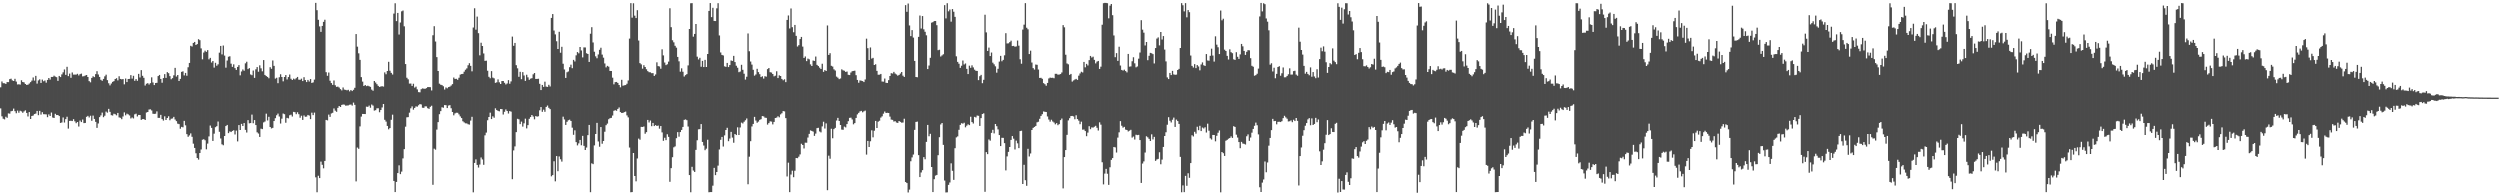 <?xml version="1.0" encoding="UTF-8"?>
<svg xmlns="http://www.w3.org/2000/svg" width="1920" height="150">
  <path d="M0 67.057h1v16.213H0zM1 62.569h1v26.797H1zM2 63.887h1v27.322H2zM3 63.965h1v27.718H3zM4 64.470h1v25.174H4zM5 63.037h1v27.431H5zM6 63.054h1v24.041H6zM7 60.797h1v26.484H7zM8 60.422h1v25.029H8zM9 61.732h1v23.392H9zM10 62.223h1v21.167H10zM11 60.527h1v24.858H11zM12 62.681h1v24.314H12zM13 64.867h1v20.071H13zM14 64.704h1v21.861H14zM15 64.991h1v20.052H15zM16 61.626h1v23.908H16zM17 62.963h1v23.643H17zM18 63.288h1v22.267H18zM19 64.530h1v20.190H19zM20 65.244h1v21.498H20zM21 65.040h1v24.416H21zM22 64.160h1v21.905H22zM23 63.063h1v28.340H23zM24 61.910h1v27.176H24zM25 59.516h1v29.218H25zM26 61.882h1v25.746H26zM27 58.243h1v28.989H27zM28 64.217h1v20.971H28zM29 61.745h1v26.724H29zM30 60.943h1v24.190H30zM31 63.668h1v24.353H31zM32 61.153h1v25.034H32zM33 62.426h1v25.265H33zM34 61.810h1v25.928H34zM35 63.471h1v24.370H35zM36 61.387h1v28.615H36zM37 59.925h1v27.957H37zM38 61.110h1v27.957H38zM39 59.079h1v27.364H39zM40 59.099h1v31.186H40zM41 58.129h1v32.498H41zM42 58.846h1v28.544H42zM43 59.310h1v29.040H43zM44 62.092h1v26.219H44zM45 58.318h1v30.797H45zM46 59.194h1v35.197H46zM47 57.152h1v36.923H47zM48 55.561h1v34.672H48zM49 53.349h1v40.736H49zM50 57.476h1v34.028H50zM51 51.326h1v38.330H51zM52 58.483h1v40.304H52zM53 56.544h1v36.316H53zM54 59.775h1v32.941H54zM55 55.653h1v37.347H55zM56 57.297h1v34.228H56zM57 57.288h1v35.889H57zM58 57.316h1v37.322H58zM59 56.678h1v37.041H59zM60 57.962h1v39.201H60zM61 56.915h1v35.668H61zM62 56.538h1v37.230H62zM63 58.659h1v33.164H63zM64 58.497h1v36.055H64zM65 58.027h1v36.390H65zM66 57.578h1v32.150H66zM67 59.114h1v29.891H67zM68 62.331h1v27.876H68zM69 63.244h1v25.636H69zM70 59.858h1v32.919H70zM71 58.587h1v30.194H71zM72 59.239h1v32.113H72zM73 56.936h1v36.659H73zM74 54.678h1v43.501H74zM75 57.192h1v37.654H75zM76 59.109h1v30.852H76zM77 61.271h1v27.358H77zM78 62.030h1v24.458H78zM79 60.640h1v29.345H79zM80 58.609h1v30.252H80zM81 57.332h1v28.367H81zM82 61.544h1v25.000H82zM83 63.928h1v19.667H83zM84 65.581h1v20.358H84zM85 64.165h1v24.302H85zM86 62.860h1v25.847H86zM87 62.302h1v25.060H87zM88 60.673h1v27.100H88zM89 60.059h1v28.535H89zM90 61.745h1v24.993H90zM91 58.548h1v31.590H91zM92 60.619h1v29.877H92zM93 60.922h1v30.632H93zM94 60.698h1v28.766H94zM95 64.785h1v21.548H95zM96 60.301h1v28.282H96zM97 63.039h1v24.239H97zM98 60.667h1v27.188H98zM99 60.561h1v28.098H99zM100 57.722h1v33.284H100zM101 60.373h1v29.864H101zM102 58.201h1v32.804H102zM103 62.070h1v25.722H103zM104 60.741h1v26.552H104zM105 62.033h1v27.400H105zM106 56.711h1v31.546H106zM107 59.500h1v28.834H107zM108 53.851h1v38.206H108zM109 58.225h1v33.255H109zM110 59.766h1v31.663H110zM111 65.713h1v26.461H111zM112 64.310h1v22.132H112zM113 63.826h1v22.197H113zM114 64.899h1v19.201H114zM115 63.855h1v20.094H115zM116 59.388h1v25.449H116zM117 63.337h1v24.030H117zM118 65.350h1v22.155H118zM119 63.748h1v23.605H119zM120 63.607h1v21.929H120zM121 58.438h1v32.099H121zM122 57.570h1v32.950H122zM123 60.617h1v27.601H123zM124 63.541h1v27.937H124zM125 59.945h1v32.660H125zM126 56.949h1v32.391H126zM127 59.822h1v32.338H127zM128 55.413h1v35.211H128zM129 56.198h1v33.094H129zM130 58.463h1v33.907H130zM131 60.867h1v30.337H131zM132 59.981h1v30.985H132zM133 57.833h1v31.916H133zM134 52.098h1v39.684H134zM135 58.763h1v34.252H135zM136 57.597h1v37.389H136zM137 62.227h1v33.084H137zM138 60.570h1v38.307H138zM139 55.194h1v42.230H139zM140 54.795h1v42.974H140zM141 57.902h1v34.929H141zM142 56.021h1v40.246H142zM143 58.152h1v44.867H143zM144 51.675h1v53.372H144zM145 48.314h1v55.680H145zM146 35.185h1v67.257H146zM147 35.722h1v69.359H147zM148 32.964h1v77.352H148zM149 32.215h1v81.423H149zM150 34.576h1v83.128H150zM151 33.845h1v87.488H151zM152 30.091h1v92.477H152zM153 30.864h1v86.654H153zM154 37.181h1v77.588H154zM155 45.560h1v61.735H155zM156 40.349h1v66.575H156zM157 38.897h1v68.809H157zM158 39.810h1v74.866H158zM159 38.517h1v71.775H159zM160 45.571h1v59.191H160zM161 44.449h1v51.983H161zM162 48.027h1v50.172H162zM163 46.857h1v61.363H163zM164 51.942h1v50.696H164zM165 48.242h1v49.423H165zM166 50.504h1v46.432H166zM167 49.388h1v43.954H167zM168 40.449h1v60.749H168zM169 35.301h1v71.041H169zM170 41.784h1v69.056H170zM171 34.988h1v76.599H171zM172 42.684h1v61.773H172zM173 51.981h1v44.848H173zM174 46.478h1v49.494H174zM175 43.573h1v58.666H175zM176 43.202h1v57.737H176zM177 48.879h1v52.571H177zM178 51.357h1v49.187H178zM179 49.423h1v50.641H179zM180 52.308h1v50.976H180zM181 53.701h1v46.612H181zM182 51.387h1v57.211H182zM183 50.002h1v46.028H183zM184 57.840h1v41.978H184zM185 54.876h1v40.274H185zM186 53.341h1v43.407H186zM187 54.308h1v40.222H187zM188 48.645h1v51.093H188zM189 47.427h1v54.348H189zM190 53.072h1v39.200H190zM191 52.320h1v42.403H191zM192 57.173h1v37.338H192zM193 57.747h1v30.290H193zM194 54.173h1v40.513H194zM195 59.800h1v32.393H195zM196 53.265h1v42.778H196zM197 51.503h1v50.147H197zM198 55.105h1v47.467H198zM199 50.177h1v54.978H199zM200 52.477h1v46.316H200zM201 54.761h1v44.430H201zM202 46.113h1v47.883H202zM203 57.558h1v35.777H203zM204 58.421h1v28.860H204zM205 59.063h1v33.432H205zM206 60.109h1v29.583H206zM207 51.624h1v45.894H207zM208 52.855h1v45.797H208zM209 46.425h1v51.759H209zM210 50.573h1v42.380H210zM211 60.346h1v30.451H211zM212 59.678h1v28.856H212zM213 63.909h1v23.333H213zM214 59.350h1v30.173H214zM215 57.017h1v37.854H215zM216 59.155h1v32.006H216zM217 62.470h1v24.702H217zM218 59.136h1v28.551H218zM219 57.676h1v36.585H219zM220 61.037h1v29.469H220zM221 59.177h1v31.778H221zM222 57.267h1v31.267H222zM223 60.466h1v27.588H223zM224 61.452h1v28.070H224zM225 60.363h1v25.557H225zM226 60.988h1v25.200H226zM227 60.040h1v27.648H227zM228 59.103h1v27.134H228zM229 61.203h1v26.492H229zM230 61.290h1v29.119H230zM231 60.406h1v28.453H231zM232 62.262h1v29.855H232zM233 59.311h1v29.362H233zM234 61.483h1v28.207H234zM235 63.039h1v26.496H235zM236 61.377h1v26.896H236zM237 62.606h1v26.199H237zM238 60.747h1v30.723H238zM239 63.682h1v22.860H239zM240 63.262h1v25.170H240zM241 61.138h1v25.333H241zM242 2.193h1v133.978H242zM243 7.841h1v139.802H243zM244 15.202h1v119.750H244zM245 20.298h1v116.473H245zM246 24.497h1v99.621H246zM247 19.894h1v106.684H247zM248 16.818h1v112.481H248zM249 15.179h1v108.419H249zM250 55.440h1v36.663H250zM251 58.196h1v34.289H251zM252 55.707h1v32.291H252zM253 61.992h1v27.738H253zM254 63.814h1v23.320H254zM255 65.153h1v21.466H255zM256 61.785h1v21.491H256zM257 65.460h1v19.512H257zM258 66.734h1v19.139H258zM259 66.486h1v16.335H259zM260 67.230h1v14.164H260zM261 68.475h1v13.725H261zM262 69.403h1v11.205H262zM263 67.169h1v13.076H263zM264 68.834h1v11.527H264zM265 69.028h1v12.113H265zM266 69.377h1v11.690H266zM267 68.983h1v11.940H267zM268 70.199h1v10.220H268zM269 69.110h1v11.165H269zM270 69.933h1v11.155H270zM271 68.984h1v9.832H271zM272 67.410h1v13.136H272zM273 26.150h1v113.158H273zM274 35.863h1v77.440H274zM275 40.949h1v73.333H275zM276 45.984h1v51.068H276zM277 59.243h1v30.327H277zM278 62.694h1v24.825H278zM279 66.053h1v21.503H279zM280 65.302h1v22.291H280zM281 66.134h1v15.768H281zM282 65.787h1v16.307H282zM283 66.234h1v14.885H283zM284 66.732h1v16.019H284zM285 68.815h1v11.485H285zM286 69.682h1v11.417H286zM287 62.217h1v22.702H287zM288 63.410h1v21.208H288zM289 64.651h1v18.532H289zM290 65.937h1v17.197H290zM291 66.779h1v19.442H291zM292 66.404h1v18.082H292zM293 66.211h1v16.333H293zM294 66.507h1v13.377H294zM295 55.599h1v36.400H295zM296 57.057h1v36.329H296zM297 54.515h1v42.218H297zM298 47.474h1v51.843H298zM299 54.342h1v43.999H299zM300 55.985h1v36.005H300zM301 57.226h1v30.856H301zM302 10.468h1v128.507H302zM303 2.489h1v144.994H303zM304 16.231h1v123.482H304zM305 9.914h1v122.984H305zM306 26.504h1v100.447H306zM307 17.283h1v116.434H307zM308 8.716h1v123.096H308zM309 8.077h1v113.597H309zM310 20.247h1v94.282H310zM311 49.189h1v48.107H311zM312 59.703h1v30.400H312zM313 60.905h1v29.048H313zM314 64.223h1v22.283H314zM315 64.163h1v19.011H315zM316 66.004h1v15.700H316zM317 64.326h1v19.891H317zM318 67.268h1v15.638H318zM319 66.517h1v15.191H319zM320 68.673h1v13.255H320zM321 70.758h1v10.107H321zM322 70.935h1v8.986H322zM323 68.486h1v11.718H323zM324 67.880h1v14.840H324zM325 68.080h1v14.744H325zM326 68.192h1v13.461H326zM327 67.685h1v14.014H327zM328 66.851h1v16.264H328zM329 66.846h1v16.770H329zM330 66.973h1v15.053H330zM331 69.472h1v11.734H331zM332 27.073h1v114.835H332zM333 20.123h1v94.057H333zM334 31.921h1v83.033H334zM335 43.873h1v55.641H335zM336 54.541h1v39.251H336zM337 64.255h1v23.433H337zM338 65.073h1v20.275H338zM339 65.382h1v16.986H339zM340 66.277h1v16.441H340zM341 68.746h1v11.923H341zM342 67.165h1v13.642H342zM343 67.851h1v15.144H343zM344 66.866h1v14.202H344zM345 66.562h1v14.206H345zM346 65.687h1v17.474H346zM347 64.599h1v21.426H347zM348 59.557h1v29.004H348zM349 60.608h1v26.492H349zM350 60.512h1v26.055H350zM351 61.277h1v25.337H351zM352 59.721h1v28.156H352zM353 57.277h1v32.128H353zM354 56.881h1v33.813H354zM355 56.721h1v36.389H355zM356 55.060h1v38.940H356zM357 53.579h1v41.138H357zM358 52.545h1v42.207H358zM359 50.102h1v45.344H359zM360 48.557h1v47.141H360zM361 50.579h1v42.063H361zM362 54.804h1v34.877H362zM363 21.159h1v126.561H363zM364 6.330h1v118.784H364zM365 22.769h1v99.654H365zM366 12.726h1v113.952H366zM367 25.494h1v103.170H367zM368 42.507h1v83.828H368zM369 32.799h1v88.123H369zM370 35.333h1v87.113H370zM371 41.085h1v85.501H371zM372 46.761h1v57.159H372zM373 46.586h1v55.231H373zM374 54.303h1v38.079H374zM375 59.005h1v30.847H375zM376 60.092h1v26.455H376zM377 54.630h1v36.824H377zM378 59.616h1v29.741H378zM379 60.175h1v30.223H379zM380 63.619h1v19.600H380zM381 63.213h1v21.319H381zM382 60.983h1v24.169H382zM383 63.228h1v22.259H383zM384 64.515h1v19.177H384zM385 62.244h1v21.567H385zM386 62.229h1v25.756H386zM387 63.593h1v22.264H387zM388 64.858h1v19.236H388zM389 64.115h1v21.152H389zM390 61.534h1v25.673H390zM391 64.303h1v20.985H391zM392 62.509h1v23.275H392zM393 28.118h1v109.500H393zM394 35.174h1v80.318H394zM395 32.981h1v79.452H395zM396 50.057h1v51.444H396zM397 52.486h1v38.771H397zM398 58.991h1v32.654H398zM399 55.154h1v40.163H399zM400 60.844h1v32.549H400zM401 55.384h1v41.827H401zM402 57.949h1v36.748H402zM403 62.129h1v29.005H403zM404 57.416h1v41.190H404zM405 59.405h1v36.685H405zM406 61.291h1v29.964H406zM407 60.413h1v29.473H407zM408 60.081h1v28.216H408zM409 57.091h1v32.426H409zM410 56.062h1v35.586H410zM411 60.636h1v28.491H411zM412 60.636h1v28.965H412zM413 60.464h1v28.851H413zM414 64.344h1v20.415H414zM415 69.185h1v13.065H415zM416 65.209h1v20.667H416zM417 66.718h1v17.486H417zM418 62.723h1v23.152H418zM419 66.515h1v15.598H419zM420 66.782h1v14.274H420zM421 65.129h1v17.658H421zM422 66.414h1v17.416H422zM423 13.756h1v121.650H423zM424 10.806h1v123.643H424zM425 23.424h1v100.442H425zM426 26.408h1v112.830H426zM427 31.710h1v88.129H427zM428 37.608h1v93.853H428zM429 24.434h1v95.716H429zM430 40.484h1v81.845H430zM431 35.943h1v88.150H431zM432 48.946h1v40.674H432zM433 53.343h1v38.408H433zM434 59.864h1v36.099H434zM435 55.522h1v38.036H435zM436 54.903h1v37.451H436zM437 51.592h1v40.314H437zM438 49.665h1v43.245H438zM439 52.355h1v45.678H439zM440 45.999h1v57.524H440zM441 47.229h1v52.847H441zM442 42.478h1v66.702H442zM443 39.968h1v71.674H443zM444 40.965h1v69.181H444zM445 36.094h1v71.357H445zM446 38.761h1v72.811H446zM447 44.082h1v60.265H447zM448 36.408h1v75.637H448zM449 36.478h1v78.702H449zM450 40.915h1v72.381H450zM451 41.486h1v62.293H451zM452 47.558h1v48.372H452zM453 25.930h1v121.691H453zM454 20.867h1v104.553H454zM455 32.588h1v93.491H455zM456 39.757h1v71.934H456zM457 43.257h1v59.678H457zM458 44.737h1v49.601H458zM459 41.811h1v66.812H459zM460 38.233h1v74.453H460zM461 36.636h1v60.930H461zM462 41.932h1v68.457H462zM463 44.313h1v63.972H463zM464 48.746h1v52.403H464zM465 51.739h1v44.394H465zM466 50.604h1v44.326H466zM467 51.210h1v40.375H467zM468 54.485h1v36.293H468zM469 54.505h1v36.010H469zM470 59.667h1v29.082H470zM471 64.749h1v20.321H471zM472 63.059h1v21.579H472zM473 62.911h1v22.202H473zM474 63.677h1v19.969H474zM475 65.258h1v17.300H475zM476 67.089h1v18.973H476zM477 61.293h1v25.490H477zM478 65.841h1v20.820H478zM479 65.461h1v20.665H479zM480 65.330h1v20.364H480zM481 64.331h1v24.308H481zM482 61.787h1v28.380H482zM483 29.656h1v83.660H483zM484 2.431h1v145.240H484zM485 13.572h1v133.933H485zM486 2.492h1v114.990H486zM487 12.052h1v123.097H487zM488 13.895h1v125.377H488zM489 7.842h1v113.872H489zM490 31.131h1v75.297H490zM491 48.507h1v58.817H491zM492 49.460h1v47.978H492zM493 52.748h1v44.785H493zM494 50.061h1v47.080H494zM495 51.477h1v51.218H495zM496 53.189h1v48.287H496zM497 54.641h1v37.470H497zM498 55.465h1v38.564H498zM499 55.551h1v37.031H499zM500 56.222h1v40.697H500zM501 56.181h1v38.249H501zM502 58.341h1v38.477H502zM503 57.191h1v38.875H503zM504 47.895h1v48.878H504zM505 50.777h1v45.625H505zM506 51.070h1v47.770H506zM507 52.771h1v44.023H507zM508 37.880h1v63.804H508zM509 42.569h1v65.572H509zM510 48.034h1v57.738H510zM511 50.018h1v57.589H511zM512 49.342h1v53.751H512zM513 47.311h1v57.797H513zM514 6.326h1v133.277H514zM515 20.882h1v108.267H515zM516 30.935h1v89.773H516zM517 32.508h1v80.658H517zM518 35.168h1v77.263H518zM519 36.630h1v69.489H519zM520 43.746h1v57.755H520zM521 47.092h1v57.874H521zM522 55.066h1v46.348H522zM523 52.477h1v47.310H523zM524 55.115h1v42.389H524zM525 58.769h1v33.299H525zM526 57.723h1v33.981H526zM527 56.920h1v35.390H527zM528 50.218h1v46.983H528zM529 22.273h1v112.186H529zM530 2.503h1v145.169H530zM531 2.385h1v125.714H531zM532 28.141h1v102.804H532zM533 26.076h1v105.944H533zM534 18.414h1v96.691H534zM535 43.510h1v64.234H535zM536 45.671h1v53.681H536zM537 44.401h1v54.793H537zM538 51.238h1v44.060H538zM539 46.747h1v62.235H539zM540 51.511h1v60.266H540zM541 45.959h1v69.369H541zM542 51.457h1v62.695H542zM543 41.481h1v65.854H543zM544 8.408h1v139.243H544zM545 2.358h1v145.173H545zM546 13.167h1v134.361H546zM547 5.989h1v136.592H547zM548 16.089h1v112.835H548zM549 16.177h1v118.341H549zM550 6.380h1v125.709H550zM551 2.478h1v124.688H551zM552 27.249h1v87.550H552zM553 40.302h1v67.056H553zM554 42.166h1v63.004H554zM555 42.589h1v69.974H555zM556 50.961h1v53.048H556zM557 51.363h1v48.477H557zM558 48.352h1v49.805H558zM559 51.508h1v56.935H559zM560 49.951h1v56.418H560zM561 46.459h1v54.799H561zM562 46.797h1v58.889H562zM563 42.886h1v66.723H563zM564 47.643h1v55.267H564zM565 50.462h1v53.283H565zM566 52.016h1v45.761H566zM567 55.462h1v48.198H567zM568 54.911h1v42.974H568zM569 49.791h1v44.381H569zM570 53.589h1v41.207H570zM571 56.608h1v36.897H571zM572 61.154h1v31.216H572zM573 58.949h1v32.016H573zM574 25.680h1v115.814H574zM575 39.394h1v80.937H575zM576 47.252h1v61.172H576zM577 49.595h1v47.534H577zM578 53.609h1v41.554H578zM579 58.137h1v31.608H579zM580 57.213h1v35.345H580zM581 52.838h1v41.440H581zM582 55.399h1v37.967H582zM583 57.003h1v35.050H583zM584 59.191h1v32.377H584zM585 58.590h1v30.554H585zM586 60.353h1v29.046H586zM587 58.496h1v31.860H587zM588 58.869h1v31.662H588zM589 53.090h1v42.603H589zM590 52.211h1v42.329H590zM591 55.466h1v37.719H591zM592 55.693h1v37.707H592zM593 56.841h1v38.720H593zM594 58.607h1v35.052H594zM595 58.121h1v32.493H595zM596 54.751h1v35.550H596zM597 59.942h1v29.362H597zM598 57.847h1v32.275H598zM599 58.350h1v29.508H599zM600 60.610h1v26.391H600zM601 61.667h1v23.618H601zM602 60.886h1v24.682H602zM603 63.066h1v27.679H603zM604 15.330h1v120.181H604zM605 11.883h1v113.025H605zM606 21.878h1v125.660H606zM607 6.508h1v127.544H607zM608 20.899h1v110.199H608zM609 24.776h1v111.310H609zM610 19.156h1v111.993H610zM611 27.551h1v93.776H611zM612 35.725h1v85.757H612zM613 34.691h1v85.635H613zM614 30.005h1v88.573H614zM615 28.383h1v82.017H615zM616 35.787h1v75.550H616zM617 44.504h1v69.542H617zM618 43.371h1v66.211H618zM619 46.958h1v62.659H619zM620 45.000h1v60.601H620zM621 45.568h1v57.253H621zM622 49.436h1v50.724H622zM623 50.683h1v49.864H623zM624 46.486h1v54.596H624zM625 46.814h1v57.510H625zM626 43.434h1v59.161H626zM627 49.810h1v48.577H627zM628 50.728h1v47.416H628zM629 51.990h1v48.989H629zM630 52.977h1v48.697H630zM631 48.951h1v48.138H631zM632 55.208h1v38.308H632zM633 53.824h1v44.903H633zM634 54.514h1v40.277H634zM635 19.551h1v126.541H635zM636 42.180h1v77.376H636zM637 40.833h1v81.068H637zM638 50.512h1v48.338H638zM639 51.088h1v55.079H639zM640 53.234h1v45.963H640zM641 54.160h1v44.037H641zM642 58.820h1v33.770H642zM643 59.630h1v30.886H643zM644 60.749h1v32.188H644zM645 60.285h1v35.698H645zM646 53.230h1v46.329H646zM647 53.999h1v45.673H647zM648 54.299h1v42.952H648zM649 55.246h1v42.587H649zM650 54.930h1v40.355H650zM651 57.451h1v35.612H651zM652 57.629h1v32.911H652zM653 55.712h1v34.652H653zM654 54.686h1v37.073H654zM655 54.475h1v40.995H655zM656 54.259h1v40.232H656zM657 57.769h1v32.823H657zM658 61.410h1v26.427H658zM659 63.552h1v23.127H659zM660 61.769h1v23.781H660zM661 61.990h1v23.169H661zM662 62.274h1v24.004H662zM663 63.032h1v22.455H663zM664 61.011h1v23.929H664zM665 29.700h1v89.009H665zM666 37.034h1v71.205H666zM667 46.077h1v66.813H667zM668 36.478h1v72.006H668zM669 45.021h1v55.089H669zM670 44.448h1v61.010H670zM671 49.929h1v50.451H671zM672 49.374h1v43.521H672zM673 54.434h1v43.883H673zM674 57.378h1v36.062H674zM675 57.358h1v35.390H675zM676 56.756h1v33.577H676zM677 62.643h1v26.691H677zM678 62.723h1v24.557H678zM679 60.335h1v25.346H679zM680 63.592h1v23.194H680zM681 63.728h1v22.905H681zM682 61.546h1v25.247H682zM683 58.353h1v31.212H683zM684 56.221h1v35.617H684zM685 56.490h1v35.584H685zM686 55.191h1v38.123H686zM687 56.489h1v36.610H687zM688 57.202h1v36.915H688zM689 58.097h1v36.331H689zM690 57.542h1v35.361H690zM691 56.458h1v37.149H691zM692 55.288h1v38.924H692zM693 58.110h1v36.002H693zM694 59.097h1v32.073H694zM695 3.958h1v135.807H695zM696 9.080h1v131.509H696zM697 2.710h1v145.110H697zM698 19.561h1v126.073H698zM699 27.728h1v96.131H699zM700 23.124h1v97.762H700zM701 28.870h1v89.825H701zM702 46.772h1v52.977H702zM703 59.145h1v34.517H703zM704 59.362h1v34.011H704zM705 28.294h1v90.832H705zM706 11.948h1v124.028H706zM707 21.915h1v110.546H707zM708 12.339h1v118.345H708zM709 22.542h1v98.127H709zM710 24.412h1v97.915H710zM711 27.134h1v81.843H711zM712 53.039h1v42.900H712zM713 50.307h1v54.342H713zM714 44.394h1v58.342H714zM715 17.395h1v110.863H715zM716 16.989h1v130.542H716zM717 16.191h1v121.427H717zM718 16.104h1v118.735H718zM719 19.332h1v115.038H719zM720 38.538h1v80.670H720zM721 38.210h1v67.176H721zM722 43.413h1v52.197H722zM723 42.547h1v51.907H723zM724 41.691h1v69.583H724zM725 3.946h1v134.712H725zM726 14.146h1v133.684H726zM727 2.450h1v145.268H727zM728 8.717h1v133.264H728zM729 7.311h1v132.820H729zM730 16.629h1v108.816H730zM731 6.957h1v124.234H731zM732 8.987h1v129.170H732zM733 12.946h1v100.863H733zM734 43.267h1v62.268H734zM735 47.526h1v57.211H735zM736 48.945h1v50.763H736zM737 52.115h1v43.777H737zM738 50.462h1v44.137H738zM739 46.515h1v48.458H739zM740 49.496h1v44.779H740zM741 48.761h1v49.009H741zM742 52.869h1v43.626H742zM743 56.885h1v38.577H743zM744 50.457h1v45.641H744zM745 52.074h1v37.587H745zM746 50.172h1v43.573H746zM747 51.752h1v43.138H747zM748 53.508h1v36.241H748zM749 54.353h1v35.853H749zM750 54.466h1v34.255H750zM751 61.527h1v27.416H751zM752 58.542h1v38.151H752zM753 57.512h1v33.229H753zM754 63.878h1v23.699H754zM755 61.304h1v25.722H755zM756 11.337h1v135.976H756zM757 24.870h1v91.947H757zM758 39.132h1v79.229H758zM759 36.551h1v70.569H759zM760 43.081h1v64.937H760zM761 40.335h1v61.712H761zM762 48.125h1v51.543H762zM763 49.421h1v53.008H763zM764 50.960h1v44.291H764zM765 55.791h1v41.109H765zM766 52.816h1v46.580H766zM767 47.321h1v56.426H767zM768 42.926h1v69.265H768zM769 47.034h1v58.811H769zM770 45.975h1v59.913H770zM771 42.517h1v67.403H771zM772 25.497h1v105.374H772zM773 33.389h1v86.726H773zM774 33.289h1v83.348H774zM775 32.368h1v80.507H775zM776 31.215h1v76.232H776zM777 35.391h1v69.094H777zM778 35.240h1v71.255H778zM779 35.897h1v78.889H779zM780 35.628h1v72.375H780zM781 31.111h1v78.990H781zM782 35.066h1v78.716H782zM783 45.511h1v55.171H783zM784 48.930h1v51.470H784zM785 22.733h1v118.574H785zM786 18.921h1v107.624H786zM787 2.403h1v136.000H787zM788 21.294h1v121.395H788zM789 22.523h1v91.780H789zM790 41.547h1v78.597H790zM791 38.932h1v78.929H791zM792 48.039h1v51.793H792zM793 52.309h1v45.907H793zM794 53.475h1v44.007H794zM795 49.575h1v47.118H795zM796 49.784h1v44.156H796zM797 53.388h1v40.117H797zM798 59.877h1v31.362H798zM799 59.746h1v29.299H799zM800 60.513h1v27.181H800zM801 63.849h1v21.750H801zM802 64.664h1v21.191H802zM803 65.861h1v20.176H803zM804 63.701h1v25.762H804zM805 60.242h1v31.553H805zM806 59.611h1v33.841H806zM807 59.824h1v32.134H807zM808 59.685h1v33.611H808zM809 60.116h1v33.987H809zM810 56.654h1v38.849H810zM811 56.696h1v37.884H811zM812 57.344h1v38.806H812zM813 57.224h1v38.112H813zM814 56.896h1v35.375H814zM815 55.632h1v35.399H815zM816 19.285h1v125.385H816zM817 20.996h1v99.635H817zM818 42.022h1v73.232H818zM819 48.718h1v54.835H819zM820 49.385h1v43.081H820zM821 57.502h1v33.290H821zM822 56.757h1v32.371H822zM823 62.677h1v26.343H823zM824 61.748h1v27.709H824zM825 61.067h1v30.515H825zM826 60.595h1v27.915H826zM827 61.384h1v30.072H827zM828 58.127h1v34.562H828zM829 56.430h1v38.937H829zM830 55.113h1v38.319H830zM831 55.668h1v43.931H831zM832 47.546h1v51.937H832zM833 51.722h1v48.941H833zM834 49.065h1v55.512H834zM835 50.271h1v51.543H835zM836 46.203h1v50.695H836zM837 42.946h1v56.285H837zM838 44.211h1v53.624H838zM839 43.538h1v54.470H839zM840 45.953h1v51.377H840zM841 48.690h1v47.939H841zM842 47.324h1v50.824H842zM843 46.787h1v53.458H843zM844 52.940h1v41.032H844zM845 51.212h1v44.532H845zM846 18.971h1v105.650H846zM847 2.461h1v139.146H847zM848 2.200h1v131.137H848zM849 2.239h1v127.431H849zM850 2.455h1v130.959H850zM851 14.081h1v127.903H851zM852 4.361h1v124.089H852zM853 3.074h1v119.678H853zM854 11.669h1v109.722H854zM855 27.256h1v85.615H855zM856 43.922h1v69.278H856zM857 40.816h1v76.323H857zM858 46.745h1v58.930H858zM859 35.910h1v65.704H859zM860 50.334h1v42.696H860zM861 53.684h1v42.897H861zM862 54.237h1v43.822H862zM863 53.506h1v43.929H863zM864 54.595h1v44.940H864zM865 55.586h1v44.254H865zM866 41.442h1v59.505H866zM867 51.210h1v49.128H867zM868 51.019h1v48.686H868zM869 47.073h1v58.595H869zM870 43.970h1v60.901H870zM871 48.620h1v58.526H871zM872 51.728h1v51.740H872zM873 51.059h1v52.705H873zM874 45.078h1v58.485H874zM875 40.348h1v67.236H875zM876 15.515h1v124.986H876zM877 22.796h1v102.820H877zM878 25.089h1v98.852H878zM879 34.910h1v82.247H879zM880 32.248h1v72.429H880zM881 46.254h1v59.232H881zM882 42.867h1v63.764H882zM883 40.599h1v67.672H883zM884 40.894h1v62.265H884zM885 41.575h1v65.492H885zM886 48.723h1v56.373H886zM887 36.896h1v86.627H887zM888 29.631h1v92.828H888zM889 28.703h1v93.287H889zM890 34.879h1v82.040H890zM891 24.570h1v101.583H891zM892 30.340h1v92.236H892zM893 27.695h1v85.161H893zM894 38.082h1v66.368H894zM895 47.138h1v54.449H895zM896 59.437h1v36.368H896zM897 60.726h1v29.280H897zM898 56.002h1v36.716H898zM899 57.656h1v36.382H899zM900 54.441h1v37.499H900zM901 57.141h1v33.181H901zM902 57.446h1v40.038H902zM903 57.299h1v34.577H903zM904 53.754h1v39.211H904zM905 52.882h1v42.316H905zM906 36.877h1v83.605H906zM907 2.423h1v145.257H907zM908 4.020h1v138.371H908zM909 8.748h1v138.834H909zM910 2.390h1v132.660H910zM911 13.307h1v129.366H911zM912 7.747h1v125.344H912zM913 9.361h1v127.187H913zM914 42.663h1v82.551H914zM915 50.586h1v53.294H915zM916 51.854h1v52.964H916zM917 49.260h1v51.952H917zM918 52.344h1v50.308H918zM919 49.968h1v47.349H919zM920 51.046h1v48.945H920zM921 54.030h1v42.577H921zM922 49.530h1v51.112H922zM923 47.922h1v50.032H923zM924 50.145h1v48.518H924zM925 50.630h1v47.127H925zM926 41.540h1v60.248H926zM927 46.452h1v48.516H927zM928 46.630h1v53.778H928zM929 42.869h1v63.393H929zM930 37.360h1v69.810H930zM931 42.645h1v60.965H931zM932 47.314h1v56.371H932zM933 27.924h1v80.626H933zM934 34.291h1v70.015H934zM935 36.312h1v65.653H935zM936 41.518h1v58.684H936zM937 8.065h1v139.625H937zM938 15.627h1v101.105H938zM939 14.377h1v103.258H939zM940 38.166h1v81.599H940zM941 39.149h1v68.928H941zM942 42.917h1v64.515H942zM943 45.724h1v60.823H943zM944 37.902h1v68.060H944zM945 40.068h1v64.692H945zM946 40.871h1v65.060H946zM947 45.581h1v51.341H947zM948 46.041h1v51.435H948zM949 40.089h1v63.327H949zM950 43.615h1v62.016H950zM951 45.256h1v63.834H951zM952 41.758h1v72.045H952zM953 33.746h1v75.189H953zM954 35.582h1v74.636H954zM955 39.107h1v71.361H955zM956 42.196h1v68.808H956zM957 39.794h1v64.851H957zM958 38.525h1v64.711H958zM959 38.669h1v69.512H959zM960 44.711h1v60.902H960zM961 50.514h1v51.364H961zM962 51.230h1v47.811H962zM963 58.150h1v38.444H963zM964 57.688h1v36.474H964zM965 56.640h1v39.583H965zM966 52.674h1v50.551H966zM967 12.627h1v131.174H967zM968 2.233h1v145.244H968zM969 8.757h1v131.462H969zM970 2.483h1v135.350H970zM971 3.201h1v120.796H971zM972 14.173h1v118.132H972zM973 16.665h1v108.103H973zM974 23.291h1v88.592H974zM975 49.671h1v56.271H975zM976 48.585h1v51.339H976zM977 54.905h1v36.382H977zM978 52.012h1v41.044H978zM979 60.132h1v32.725H979zM980 56.716h1v38.750H980zM981 51.437h1v42.154H981zM982 50.840h1v42.651H982zM983 58.163h1v35.583H983zM984 56.257h1v36.812H984zM985 51.803h1v38.911H985zM986 59.415h1v29.496H986zM987 59.357h1v30.786H987zM988 58.331h1v32.873H988zM989 57.050h1v36.225H989zM990 52.458h1v40.651H990zM991 57.303h1v35.165H991zM992 57.226h1v36.600H992zM993 54.654h1v37.288H993zM994 54.343h1v38.639H994zM995 57.274h1v33.349H995zM996 58.163h1v34.643H996zM997 21.270h1v121.160H997zM998 32.066h1v87.770H998zM999 38.421h1v74.843H999zM1000 41.952h1v62.283H1000zM1001 50.595h1v49.399H1001zM1002 56.598h1v39.947H1002zM1003 55.209h1v39.299H1003zM1004 56.779h1v34.896H1004zM1005 57.798h1v32.941H1005zM1006 51.760h1v44.445H1006zM1007 58.927h1v31.994H1007zM1008 55.327h1v40.657H1008zM1009 58.718h1v36.442H1009zM1010 60.032h1v30.478H1010zM1011 53.216h1v40.625H1011zM1012 59.571h1v32.183H1012zM1013 45.391h1v70.848H1013zM1014 36.625h1v90.103H1014zM1015 39.361h1v84.563H1015zM1016 35.648h1v79.298H1016zM1017 39.705h1v70.266H1017zM1018 47.797h1v55.687H1018zM1019 55.938h1v36.310H1019zM1020 51.434h1v52.306H1020zM1021 48.471h1v54.483H1021zM1022 49.403h1v49.124H1022zM1023 37.150h1v64.175H1023zM1024 46.597h1v54.821H1024zM1025 47.700h1v47.369H1025zM1026 49.298h1v45.025H1026zM1027 2.517h1v145.323H1027zM1028 5.270h1v132.016H1028zM1029 15.253h1v132.203H1029zM1030 5.889h1v133.147H1030zM1031 18.134h1v127.382H1031zM1032 7.131h1v138.459H1032zM1033 2.468h1v131.862H1033zM1034 2.514h1v129.854H1034zM1035 11.180h1v128.432H1035zM1036 8.440h1v133.632H1036zM1037 13.244h1v123.658H1037zM1038 16.538h1v105.137H1038zM1039 23.297h1v98.679H1039zM1040 42.235h1v72.349H1040zM1041 41.572h1v71.376H1041zM1042 45.492h1v74.385H1042zM1043 40.570h1v80.484H1043zM1044 36.940h1v79.365H1044zM1045 40.042h1v72.529H1045zM1046 45.497h1v63.811H1046zM1047 50.839h1v57.565H1047zM1048 50.956h1v59.613H1048zM1049 50.226h1v57.930H1049zM1050 51.470h1v55.701H1050zM1051 52.621h1v45.016H1051zM1052 51.638h1v47.665H1052zM1053 49.175h1v47.997H1053zM1054 49.619h1v48.530H1054zM1055 45.130h1v52.354H1055zM1056 53.463h1v46.370H1056zM1057 12.311h1v135.217H1057zM1058 16.766h1v112.689H1058zM1059 32.677h1v84.615H1059zM1060 45.982h1v59.471H1060zM1061 51.374h1v48.698H1061zM1062 51.091h1v44.041H1062zM1063 51.656h1v41.260H1063zM1064 56.190h1v43.889H1064zM1065 55.156h1v39.721H1065zM1066 55.415h1v38.628H1066zM1067 53.706h1v42.232H1067zM1068 57.392h1v36.806H1068zM1069 55.407h1v36.883H1069zM1070 54.882h1v40.565H1070zM1071 52.524h1v45.467H1071zM1072 51.765h1v45.755H1072zM1073 50.609h1v50.203H1073zM1074 49.095h1v60.157H1074zM1075 48.083h1v57.766H1075zM1076 52.320h1v50.641H1076zM1077 53.343h1v44.952H1077zM1078 53.270h1v41.729H1078zM1079 57.598h1v34.312H1079zM1080 59.604h1v32.537H1080zM1081 62.124h1v26.736H1081zM1082 63.698h1v21.502H1082zM1083 64.558h1v20.096H1083zM1084 64.662h1v19.788H1084zM1085 65.612h1v21.615H1085zM1086 64.722h1v21.903H1086zM1087 61.018h1v25.867H1087zM1088 19.620h1v128.417H1088zM1089 2.379h1v131.804H1089zM1090 5.203h1v134.672H1090zM1091 5.005h1v122.425H1091zM1092 23.296h1v99.822H1092zM1093 19.801h1v107.896H1093zM1094 17.243h1v103.214H1094zM1095 16.381h1v106.135H1095zM1096 55.307h1v38.150H1096zM1097 53.135h1v39.004H1097zM1098 50.728h1v40.804H1098zM1099 56.959h1v34.453H1099zM1100 53.681h1v40.100H1100zM1101 54.390h1v40.297H1101zM1102 54.753h1v35.574H1102zM1103 53.619h1v43.471H1103zM1104 50.879h1v49.786H1104zM1105 53.171h1v42.891H1105zM1106 52.804h1v41.124H1106zM1107 53.408h1v42.268H1107zM1108 52.542h1v41.367H1108zM1109 52.411h1v38.177H1109zM1110 55.053h1v36.151H1110zM1111 53.719h1v38.968H1111zM1112 54.255h1v41.202H1112zM1113 53.629h1v40.959H1113zM1114 53.609h1v38.124H1114zM1115 55.599h1v35.270H1115zM1116 55.906h1v35.529H1116zM1117 56.469h1v36.704H1117zM1118 15.826h1v131.664H1118zM1119 29.648h1v98.796H1119zM1120 32.334h1v96.772H1120zM1121 39.746h1v70.038H1121zM1122 39.094h1v65.089H1122zM1123 47.098h1v53.416H1123zM1124 51.064h1v48.688H1124zM1125 41.695h1v55.980H1125zM1126 50.382h1v46.538H1126zM1127 52.236h1v40.673H1127zM1128 56.660h1v35.681H1128zM1129 57.554h1v34.070H1129zM1130 58.597h1v33.902H1130zM1131 57.163h1v36.872H1131zM1132 55.469h1v42.075H1132zM1133 53.089h1v41.357H1133zM1134 46.167h1v51.824H1134zM1135 47.132h1v48.957H1135zM1136 50.763h1v41.285H1136zM1137 52.889h1v37.001H1137zM1138 53.487h1v35.766H1138zM1139 56.972h1v34.513H1139zM1140 55.979h1v42.040H1140zM1141 17.241h1v109.408H1141zM1142 2.504h1v124.792H1142zM1143 3.531h1v129.763H1143zM1144 15.755h1v115.467H1144zM1145 6.128h1v123.172H1145zM1146 19.870h1v108.589H1146zM1147 17.920h1v112.302H1147zM1148 7.386h1v140.204H1148zM1149 21.655h1v125.835H1149zM1150 4.247h1v143.233H1150zM1151 12.060h1v123.098H1151zM1152 17.640h1v108.292H1152zM1153 9.514h1v119.607H1153zM1154 3.575h1v123.380H1154zM1155 15.392h1v99.307H1155zM1156 13.034h1v107.541H1156zM1157 21.595h1v97.609H1157zM1158 19.934h1v97.960H1158zM1159 24.200h1v87.745H1159zM1160 26.932h1v79.112H1160zM1161 24.815h1v90.174H1161zM1162 21.595h1v90.162H1162zM1163 30.255h1v83.308H1163zM1164 33.938h1v76.974H1164zM1165 27.798h1v81.726H1165zM1166 37.057h1v77.076H1166zM1167 38.576h1v66.506H1167zM1168 38.598h1v65.763H1168zM1169 40.591h1v63.819H1169zM1170 42.359h1v59.447H1170zM1171 47.699h1v54.642H1171zM1172 42.227h1v56.763H1172zM1173 52.770h1v45.126H1173zM1174 50.430h1v52.110H1174zM1175 55.064h1v44.382H1175zM1176 52.856h1v40.461H1176zM1177 58.211h1v33.957H1177zM1178 45.106h1v86.951H1178zM1179 19.482h1v120.246H1179zM1180 29.264h1v97.155H1180zM1181 36.079h1v78.789H1181zM1182 39.247h1v67.322H1182zM1183 53.264h1v41.971H1183zM1184 56.659h1v38.428H1184zM1185 57.640h1v38.708H1185zM1186 64.442h1v24.399H1186zM1187 60.064h1v28.601H1187zM1188 62.667h1v27.843H1188zM1189 62.309h1v23.449H1189zM1190 61.086h1v26.456H1190zM1191 64.255h1v21.526H1191zM1192 64.240h1v20.337H1192zM1193 65.902h1v17.592H1193zM1194 57.948h1v34.504H1194zM1195 63.998h1v22.891H1195zM1196 64.111h1v19.383H1196zM1197 64.588h1v20.243H1197zM1198 67.911h1v14.826H1198zM1199 66.030h1v17.887H1199zM1200 64.863h1v19.682H1200zM1201 67.551h1v14.789H1201zM1202 67.620h1v15.132H1202zM1203 67.305h1v17.138H1203zM1204 66.856h1v15.380H1204zM1205 68.214h1v16.947H1205zM1206 67.759h1v13.583H1206zM1207 68.156h1v12.865H1207zM1208 69.399h1v10.699H1208zM1209 38.533h1v72.337H1209zM1210 2.477h1v118.057H1210zM1211 2.533h1v115.333H1211zM1212 8.366h1v117.052H1212zM1213 6.663h1v117.976H1213zM1214 14.909h1v114.922H1214zM1215 25.231h1v104.966H1215zM1216 25.068h1v108.116H1216zM1217 25.095h1v112.116H1217zM1218 23.608h1v107.294H1218zM1219 23.680h1v105.755H1219zM1220 13.319h1v111.615H1220zM1221 18.752h1v111.719H1221zM1222 19.207h1v109.163H1222zM1223 24.535h1v101.559H1223zM1224 8.597h1v118.169H1224zM1225 8.669h1v117.306H1225zM1226 6.983h1v126.746H1226zM1227 7.387h1v125.843H1227zM1228 10.856h1v125.801H1228zM1229 2.921h1v134.227H1229zM1230 7.158h1v133.087H1230zM1231 11.198h1v122.546H1231zM1232 13.854h1v127.196H1232zM1233 21.287h1v106.681H1233zM1234 13.190h1v122.590H1234zM1235 10.506h1v126.533H1235zM1236 9.651h1v122.506H1236zM1237 18.050h1v118.927H1237zM1238 19.320h1v114.995H1238zM1239 10.697h1v123.541H1239zM1240 14.422h1v124.757H1240zM1241 13.711h1v119.318H1241zM1242 27.992h1v105.645H1242zM1243 35.096h1v88.829H1243zM1244 20.245h1v100.888H1244zM1245 23.055h1v98.517H1245zM1246 21.467h1v98.887H1246zM1247 21.531h1v100.770H1247zM1248 22.869h1v95.517H1248zM1249 32.112h1v85.018H1249zM1250 31.065h1v86.332H1250zM1251 20.653h1v106.421H1251zM1252 20.136h1v105.451H1252zM1253 30.655h1v88.113H1253zM1254 36.575h1v74.669H1254zM1255 25.576h1v90.958H1255zM1256 17.070h1v99.311H1256zM1257 18.260h1v98.639H1257zM1258 25.484h1v96.712H1258zM1259 37.544h1v73.256H1259zM1260 37.615h1v71.776H1260zM1261 32.951h1v88.693H1261zM1262 45.455h1v68.476H1262zM1263 47.834h1v57.050H1263zM1264 50.691h1v51.273H1264zM1265 49.515h1v51.147H1265zM1266 47.271h1v47.712H1266zM1267 40.610h1v59.545H1267zM1268 29.071h1v77.644H1268zM1269 19.404h1v113.381H1269zM1270 22.676h1v120.946H1270zM1271 20.927h1v113.955H1271zM1272 27.560h1v108.758H1272zM1273 23.388h1v101.727H1273zM1274 30.136h1v90.385H1274zM1275 24.846h1v96.170H1275zM1276 30.232h1v87.230H1276zM1277 31.215h1v85.326H1277zM1278 35.460h1v81.677H1278zM1279 39.506h1v76.965H1279zM1280 32.704h1v91.467H1280zM1281 29.778h1v94.431H1281zM1282 32.304h1v84.099H1282zM1283 30.841h1v84.763H1283zM1284 31.460h1v89.629H1284zM1285 16.319h1v102.188H1285zM1286 13.796h1v113.548H1286zM1287 20.816h1v107.998H1287zM1288 28.012h1v108.486H1288zM1289 8.093h1v118.332H1289zM1290 21.308h1v110.291H1290zM1291 17.761h1v117.642H1291zM1292 29.001h1v104.516H1292zM1293 19.784h1v123.982H1293zM1294 32.896h1v94.825H1294zM1295 21.413h1v102.175H1295zM1296 29.572h1v91.854H1296zM1297 31.767h1v98.800H1297zM1298 29.068h1v85.276H1298zM1299 39.345h1v73.527H1299zM1300 35.805h1v66.592H1300zM1301 42.578h1v65.763H1301zM1302 46.122h1v55.730H1302zM1303 41.267h1v59.096H1303zM1304 46.674h1v56.707H1304zM1305 47.056h1v53.634H1305zM1306 45.226h1v63.709H1306zM1307 44.457h1v60.077H1307zM1308 49.302h1v52.230H1308zM1309 43.347h1v57.057H1309zM1310 45.753h1v55.739H1310zM1311 39.927h1v62.810H1311zM1312 30.189h1v74.063H1312zM1313 46.493h1v61.555H1313zM1314 46.786h1v62.631H1314zM1315 42.721h1v65.206H1315zM1316 43.285h1v61.330H1316zM1317 37.119h1v75.985H1317zM1318 31.508h1v90.862H1318zM1319 44.945h1v57.735H1319zM1320 39.646h1v71.562H1320zM1321 49.340h1v49.504H1321zM1322 42.240h1v54.769H1322zM1323 48.396h1v46.947H1323zM1324 47.529h1v50.395H1324zM1325 55.571h1v39.940H1325zM1326 54.039h1v42.060H1326zM1327 53.042h1v46.267H1327zM1328 39.815h1v66.093H1328zM1329 36.432h1v84.952H1329zM1330 4.393h1v125.586H1330zM1331 28.076h1v113.631H1331zM1332 31.241h1v100.295H1332zM1333 31.125h1v94.080H1333zM1334 30.815h1v95.781H1334zM1335 30.155h1v98.333H1335zM1336 28.983h1v98.696H1336zM1337 21.262h1v108.867H1337zM1338 22.009h1v107.524H1338zM1339 27.603h1v99.447H1339zM1340 24.036h1v99.755H1340zM1341 27.705h1v98.287H1341zM1342 27.360h1v103.014H1342zM1343 32.136h1v83.224H1343zM1344 27.492h1v97.083H1344zM1345 23.566h1v104.137H1345zM1346 30.970h1v99.977H1346zM1347 28.842h1v95.047H1347zM1348 26.068h1v100.102H1348zM1349 21.237h1v104.842H1349zM1350 34.408h1v83.010H1350zM1351 30.613h1v87.550H1351zM1352 41.389h1v70.881H1352zM1353 39.130h1v73.050H1353zM1354 43.721h1v71.661H1354zM1355 33.669h1v86.380H1355zM1356 32.309h1v82.706H1356zM1357 34.966h1v79.819H1357zM1358 34.957h1v85.658H1358zM1359 30.866h1v95.039H1359zM1360 42.105h1v79.883H1360zM1361 44.443h1v67.560H1361zM1362 41.801h1v65.613H1362zM1363 41.516h1v64.900H1363zM1364 41.527h1v64.091H1364zM1365 38.432h1v64.366H1365zM1366 36.115h1v66.424H1366zM1367 42.036h1v66.632H1367zM1368 40.775h1v62.427H1368zM1369 48.996h1v54.016H1369zM1370 45.821h1v59.760H1370zM1371 47.111h1v51.684H1371zM1372 54.616h1v45.489H1372zM1373 53.716h1v45.622H1373zM1374 57.867h1v34.893H1374zM1375 47.003h1v48.638H1375zM1376 46.381h1v52.344H1376zM1377 49.213h1v42.951H1377zM1378 57.710h1v32.172H1378zM1379 57.397h1v35.719H1379zM1380 50.608h1v44.982H1380zM1381 54.509h1v36.794H1381zM1382 55.542h1v32.928H1382zM1383 39.564h1v79.420H1383zM1384 33.535h1v91.831H1384zM1385 34.817h1v85.506H1385zM1386 25.881h1v98.444H1386zM1387 29.771h1v91.050H1387zM1388 39.937h1v76.068H1388zM1389 11.680h1v120.973H1389zM1390 18.719h1v106.028H1390zM1391 17.785h1v113.896H1391zM1392 16.355h1v109.880H1392zM1393 18.757h1v101.298H1393zM1394 11.983h1v106.066H1394zM1395 20.296h1v99.325H1395zM1396 21.239h1v99.894H1396zM1397 15.459h1v105.679H1397zM1398 14.942h1v108.257H1398zM1399 16.504h1v103.369H1399zM1400 18.885h1v105.787H1400zM1401 17.024h1v106.374H1401zM1402 23.063h1v94.998H1402zM1403 19.218h1v95.090H1403zM1404 24.217h1v92.368H1404zM1405 28.913h1v93.979H1405zM1406 20.541h1v96.900H1406zM1407 32.170h1v89.072H1407zM1408 31.119h1v86.836H1408zM1409 30.853h1v85.752H1409zM1410 26.408h1v88.436H1410zM1411 37.700h1v73.239H1411zM1412 38.671h1v65.720H1412zM1413 24.700h1v78.273H1413zM1414 26.337h1v82.167H1414zM1415 30.818h1v81.013H1415zM1416 34.138h1v69.915H1416zM1417 37.514h1v70.445H1417zM1418 32.965h1v78.574H1418zM1419 33.854h1v85.036H1419zM1420 43.516h1v60.424H1420zM1421 37.341h1v80.450H1421zM1422 28.461h1v88.649H1422zM1423 31.100h1v88.011H1423zM1424 36.091h1v75.136H1424zM1425 29.577h1v82.594H1425zM1426 35.060h1v74.609H1426zM1427 37.434h1v67.965H1427zM1428 39.382h1v70.943H1428zM1429 34.035h1v76.435H1429zM1430 29.141h1v82.310H1430zM1431 38.738h1v70.371H1431zM1432 31.296h1v79.841H1432zM1433 44.875h1v67.735H1433zM1434 40.235h1v62.697H1434zM1435 42.646h1v68.082H1435zM1436 40.495h1v62.490H1436zM1437 44.514h1v60.885H1437zM1438 37.154h1v69.263H1438zM1439 45.471h1v60.778H1439zM1440 48.436h1v59.470H1440zM1441 49.534h1v52.123H1441zM1442 51.728h1v46.303H1442zM1443 57.504h1v36.934H1443zM1444 49.939h1v43.765H1444zM1445 45.003h1v53.774H1445zM1446 51.101h1v52.083H1446zM1447 42.872h1v62.334H1447zM1448 44.608h1v65.732H1448zM1449 38.881h1v65.528H1449zM1450 20.212h1v103.339H1450zM1451 2.511h1v137.219H1451zM1452 5.672h1v134.551H1452zM1453 21.275h1v115.552H1453zM1454 21.062h1v118.397H1454zM1455 21.834h1v120.633H1455zM1456 26.534h1v102.433H1456zM1457 22.313h1v100.357H1457zM1458 18.390h1v105.900H1458zM1459 16.917h1v117.064H1459zM1460 13.039h1v114.754H1460zM1461 13.532h1v113.254H1461zM1462 5.273h1v124.909H1462zM1463 12.012h1v120.552H1463zM1464 25.272h1v109.840H1464zM1465 26.883h1v110.310H1465zM1466 23.937h1v112.861H1466zM1467 21.571h1v108.873H1467zM1468 26.489h1v96.969H1468zM1469 18.240h1v104.477H1469zM1470 31.363h1v87.210H1470zM1471 27.565h1v99.145H1471zM1472 26.073h1v94.618H1472zM1473 27.539h1v89.061H1473zM1474 28.561h1v88.041H1474zM1475 21.612h1v92.728H1475zM1476 19.465h1v95.214H1476zM1477 16.907h1v103.245H1477zM1478 32.814h1v79.609H1478zM1479 18.624h1v94.253H1479zM1480 27.115h1v101.078H1480zM1481 27.341h1v103.052H1481zM1482 21.953h1v107.223H1482zM1483 31.858h1v96.932H1483zM1484 26.290h1v93.534H1484zM1485 21.758h1v100.638H1485zM1486 20.997h1v96.184H1486zM1487 34.880h1v73.787H1487zM1488 38.496h1v71.080H1488zM1489 37.900h1v75.439H1489zM1490 37.106h1v70.218H1490zM1491 28.203h1v87.196H1491zM1492 18.904h1v96.454H1492zM1493 24.454h1v94.623H1493zM1494 28.558h1v82.765H1494zM1495 32.113h1v78.173H1495zM1496 7.492h1v127.781H1496zM1497 2.405h1v134.222H1497zM1498 2.487h1v136.986H1498zM1499 7.518h1v137.778H1499zM1500 12.761h1v120.534H1500zM1501 2.421h1v138.223H1501zM1502 26.271h1v108.679H1502zM1503 49.135h1v56.845H1503zM1504 48.791h1v54.710H1504zM1505 45.766h1v58.529H1505zM1506 47.122h1v48.258H1506zM1507 45.515h1v60.743H1507zM1508 37.583h1v71.150H1508zM1509 44.595h1v59.188H1509zM1510 12.024h1v112.230H1510zM1511 16.235h1v110.634H1511zM1512 22.312h1v111.005H1512zM1513 29.072h1v104.047H1513zM1514 27.705h1v105.790H1514zM1515 40.970h1v90.574H1515zM1516 33.490h1v90.786H1516zM1517 36.936h1v86.451H1517zM1518 39.759h1v82.513H1518zM1519 31.833h1v86.015H1519zM1520 32.126h1v86.866H1520zM1521 31.490h1v100.068H1521zM1522 20.527h1v96.255H1522zM1523 31.795h1v96.596H1523zM1524 19.414h1v102.669H1524zM1525 31.603h1v88.167H1525zM1526 29.994h1v96.326H1526zM1527 36.678h1v82.440H1527zM1528 30.191h1v93.259H1528zM1529 36.641h1v79.059H1529zM1530 30.877h1v91.793H1530zM1531 34.503h1v85.746H1531zM1532 32.475h1v98.458H1532zM1533 25.281h1v99.654H1533zM1534 24.101h1v107.412H1534zM1535 32.723h1v91.067H1535zM1536 25.667h1v96.364H1536zM1537 25.138h1v88.173H1537zM1538 33.284h1v87.566H1538zM1539 31.984h1v90.536H1539zM1540 25.326h1v107.128H1540zM1541 30.558h1v88.046H1541zM1542 34.370h1v79.046H1542zM1543 39.058h1v66.909H1543zM1544 40.007h1v67.154H1544zM1545 40.100h1v65.520H1545zM1546 36.897h1v68.394H1546zM1547 43.380h1v57.020H1547zM1548 45.561h1v56.962H1548zM1549 55.714h1v51.377H1549zM1550 29.630h1v76.030H1550zM1551 40.283h1v73.221H1551zM1552 31.762h1v73.381H1552zM1553 49.502h1v53.118H1553zM1554 46.318h1v56.261H1554zM1555 42.426h1v60.519H1555zM1556 41.092h1v63.681H1556zM1557 44.502h1v56.384H1557zM1558 40.386h1v65.690H1558zM1559 37.712h1v68.806H1559zM1560 43.015h1v61.678H1560zM1561 42.140h1v65.980H1561zM1562 44.440h1v54.803H1562zM1563 46.733h1v62.840H1563zM1564 41.087h1v62.006H1564zM1565 56.528h1v45.002H1565zM1566 53.750h1v42.169H1566zM1567 53.837h1v45.129H1567zM1568 46.784h1v52.079H1568zM1569 48.426h1v50.977H1569zM1570 43.632h1v57.968H1570zM1571 2.497h1v145.051H1571zM1572 15.442h1v125.948H1572zM1573 22.549h1v114.171H1573zM1574 28.474h1v113.271H1574zM1575 25.901h1v108.828H1575zM1576 32.629h1v103.630H1576zM1577 34.360h1v100.527H1577zM1578 27.550h1v103.543H1578zM1579 16.532h1v119.831H1579zM1580 14.433h1v119.876H1580zM1581 14.852h1v116.717H1581zM1582 15.234h1v110.488H1582zM1583 16.057h1v105.251H1583zM1584 28.072h1v93.696H1584zM1585 24.753h1v95.990H1585zM1586 32.823h1v91.086H1586zM1587 28.135h1v95.012H1587zM1588 29.418h1v87.679H1588zM1589 28.997h1v85.590H1589zM1590 40.770h1v82.195H1590zM1591 33.936h1v81.134H1591zM1592 34.426h1v84.322H1592zM1593 35.602h1v78.007H1593zM1594 39.551h1v76.613H1594zM1595 37.323h1v75.830H1595zM1596 36.949h1v82.280H1596zM1597 33.907h1v79.162H1597zM1598 38.851h1v70.064H1598zM1599 38.376h1v76.648H1599zM1600 26.503h1v86.578H1600zM1601 30.986h1v84.794H1601zM1602 36.744h1v81.598H1602zM1603 33.041h1v75.672H1603zM1604 35.872h1v76.577H1604zM1605 37.784h1v80.499H1605zM1606 41.339h1v73.070H1606zM1607 44.577h1v61.927H1607zM1608 40.562h1v70.634H1608zM1609 32.229h1v78.640H1609zM1610 37.333h1v71.095H1610zM1611 33.168h1v71.931H1611zM1612 36.731h1v63.506H1612zM1613 48.538h1v48.674H1613zM1614 52.381h1v48.265H1614zM1615 51.316h1v47.641H1615zM1616 47.263h1v57.775H1616zM1617 36.576h1v68.154H1617zM1618 31.259h1v72.539H1618zM1619 33.476h1v70.058H1619zM1620 43.492h1v65.108H1620zM1621 47.057h1v53.263H1621zM1622 49.462h1v50.819H1622zM1623 49.985h1v49.138H1623zM1624 50.583h1v48.376H1624zM1625 54.187h1v38.976H1625zM1626 52.603h1v40.237H1626zM1627 54.809h1v38.416H1627zM1628 50.640h1v49.173H1628zM1629 53.534h1v47.080H1629zM1630 57.189h1v37.787H1630zM1631 58.884h1v33.023H1631zM1632 54.478h1v41.373H1632zM1633 53.832h1v44.575H1633zM1634 57.571h1v39.088H1634zM1635 58.940h1v35.858H1635zM1636 57.040h1v39.110H1636zM1637 55.273h1v39.557H1637zM1638 55.884h1v42.881H1638zM1639 53.913h1v43.761H1639zM1640 53.688h1v37.341H1640zM1641 49.717h1v42.872H1641zM1642 59.014h1v32.598H1642zM1643 55.353h1v37.656H1643zM1644 61.391h1v25.978H1644zM1645 56.190h1v33.339H1645zM1646 51.899h1v42.541H1646zM1647 47.440h1v56.216H1647zM1648 52.473h1v44.855H1648zM1649 49.627h1v44.905H1649zM1650 55.061h1v39.430H1650zM1651 49.724h1v51.190H1651zM1652 48.563h1v53.511H1652zM1653 49.466h1v49.535H1653zM1654 53.665h1v42.995H1654zM1655 44.385h1v61.477H1655zM1656 51.306h1v49.835H1656zM1657 45.996h1v57.672H1657zM1658 39.718h1v67.979H1658zM1659 50.359h1v49.006H1659zM1660 45.388h1v60.590H1660zM1661 4.275h1v133.972H1661zM1662 6.333h1v123.380H1662zM1663 11.347h1v122.210H1663zM1664 4.611h1v117.103H1664zM1665 18.777h1v98.748H1665zM1666 43.082h1v63.333H1666zM1667 45.173h1v53.693H1667zM1668 49.482h1v45.930H1668zM1669 55.793h1v43.122H1669zM1670 17.770h1v107.558H1670zM1671 7.402h1v123.843H1671zM1672 7.033h1v111.170H1672zM1673 4.446h1v119.793H1673zM1674 13.729h1v122.293H1674zM1675 2.359h1v126.043H1675zM1676 2.497h1v126.820H1676zM1677 14.910h1v111.206H1677zM1678 32.472h1v87.290H1678zM1679 29.612h1v79.540H1679zM1680 30.942h1v78.814H1680zM1681 34.462h1v77.854H1681zM1682 31.924h1v73.778H1682zM1683 32.867h1v72.881H1683zM1684 30.652h1v77.548H1684zM1685 32.959h1v76.228H1685zM1686 35.335h1v72.569H1686zM1687 36.866h1v72.381H1687zM1688 42.048h1v62.620H1688zM1689 43.601h1v59.584H1689zM1690 43.497h1v62.332H1690zM1691 40.045h1v71.267H1691zM1692 41.524h1v68.931H1692zM1693 53.926h1v39.558H1693zM1694 51.273h1v46.105H1694zM1695 57.232h1v39.269H1695zM1696 56.285h1v39.511H1696zM1697 50.382h1v46.787H1697zM1698 52.330h1v38.971H1698zM1699 58.432h1v36.793H1699zM1700 29.687h1v83.404H1700zM1701 43.027h1v69.695H1701zM1702 40.858h1v71.279H1702zM1703 44.330h1v70.874H1703zM1704 51.212h1v54.153H1704zM1705 51.197h1v51.827H1705zM1706 50.796h1v47.055H1706zM1707 42.663h1v72.492H1707zM1708 44.141h1v70.604H1708zM1709 51.161h1v53.867H1709zM1710 42.835h1v66.827H1710zM1711 46.738h1v60.708H1711zM1712 44.384h1v56.778H1712zM1713 47.620h1v58.289H1713zM1714 50.172h1v52.441H1714zM1715 45.561h1v56.342H1715zM1716 42.683h1v63.660H1716zM1717 42.439h1v61.071H1717zM1718 37.561h1v66.460H1718zM1719 42.699h1v61.951H1719zM1720 45.618h1v62.772H1720zM1721 40.174h1v64.210H1721zM1722 38.493h1v61.948H1722zM1723 41.682h1v57.640H1723zM1724 45.682h1v57.978H1724zM1725 45.385h1v59.632H1725zM1726 45.648h1v59.471H1726zM1727 40.592h1v77.057H1727zM1728 40.129h1v76.910H1728zM1729 43.152h1v72.876H1729zM1730 44.140h1v66.496H1730zM1731 40.127h1v69.701H1731zM1732 38.896h1v80.910H1732zM1733 37.871h1v82.643H1733zM1734 38.310h1v79.872H1734zM1735 38.579h1v73.169H1735zM1736 44.792h1v56.469H1736zM1737 50.464h1v51.956H1737zM1738 50.909h1v53.324H1738zM1739 52.273h1v50.076H1739zM1740 53.915h1v44.031H1740zM1741 60.219h1v37.124H1741zM1742 58.271h1v37.336H1742zM1743 54.463h1v43.287H1743zM1744 49.823h1v47.611H1744zM1745 51.136h1v45.283H1745zM1746 59.279h1v30.518H1746zM1747 61.203h1v26.315H1747zM1748 63.885h1v25.079H1748zM1749 60.921h1v27.664H1749zM1750 59.847h1v30.577H1750zM1751 59.711h1v28.920H1751zM1752 60.866h1v29.422H1752zM1753 56.695h1v34.981H1753zM1754 59.328h1v28.287H1754zM1755 59.031h1v28.835H1755zM1756 63.699h1v24.046H1756zM1757 63.286h1v27.606H1757zM1758 57.010h1v36.666H1758zM1759 57.527h1v32.660H1759zM1760 44.174h1v51.375H1760zM1761 48.488h1v57.473H1761zM1762 45.848h1v60.448H1762zM1763 35.315h1v68.739H1763zM1764 40.361h1v62.290H1764zM1765 42.001h1v57.826H1765zM1766 37.317h1v65.673H1766zM1767 38.869h1v70.225H1767zM1768 34.804h1v74.405H1768zM1769 30.782h1v75.586H1769zM1770 29.984h1v91.829H1770zM1771 36.367h1v74.079H1771zM1772 38.131h1v73.333H1772zM1773 44.230h1v59.553H1773zM1774 46.268h1v56.499H1774zM1775 41.246h1v64.573H1775zM1776 43.102h1v52.984H1776zM1777 46.141h1v49.734H1777zM1778 48.985h1v47.823H1778zM1779 45.906h1v53.552H1779zM1780 43.027h1v62.844H1780zM1781 37.273h1v75.314H1781zM1782 36.089h1v84.128H1782zM1783 35.293h1v91.637H1783zM1784 27.124h1v94.299H1784zM1785 25.639h1v78.402H1785zM1786 34.073h1v70.961H1786zM1787 44.949h1v60.529H1787zM1788 51.906h1v53.702H1788zM1789 49.939h1v50.051H1789zM1790 46.097h1v55.628H1790zM1791 47.682h1v47.648H1791zM1792 51.854h1v44.563H1792zM1793 50.642h1v45.579H1793zM1794 52.864h1v47.786H1794zM1795 50.856h1v43.372H1795zM1796 47.369h1v50.857H1796zM1797 51.765h1v43.781H1797zM1798 52.697h1v38.415H1798zM1799 58.633h1v33.673H1799zM1800 54.853h1v38.477H1800zM1801 52.962h1v41.308H1801zM1802 48.199h1v47.650H1802zM1803 56.902h1v32.732H1803zM1804 56.966h1v32.444H1804zM1805 55.136h1v36.495H1805zM1806 55.457h1v34.683H1806zM1807 54.558h1v43.422H1807zM1808 59.671h1v33.284H1808zM1809 55.212h1v41.517H1809zM1810 49.869h1v48.822H1810zM1811 60.547h1v31.850H1811zM1812 56.017h1v33.184H1812zM1813 51.280h1v42.174H1813zM1814 60.183h1v34.183H1814zM1815 63.032h1v26.817H1815zM1816 59.612h1v30.876H1816zM1817 61.328h1v27.197H1817zM1818 62.104h1v22.863H1818zM1819 66.021h1v19.285H1819zM1820 62.913h1v23.962H1820zM1821 63.607h1v21.046H1821zM1822 64.339h1v22.991H1822zM1823 62.183h1v27.165H1823zM1824 63.264h1v25.474H1824zM1825 65.562h1v20.243H1825zM1826 66.411h1v18.860H1826zM1827 68.772h1v13.223H1827zM1828 64.521h1v20.504H1828zM1829 62.672h1v23.621H1829zM1830 64.683h1v21.132H1830zM1831 65.891h1v19.123H1831zM1832 68.589h1v13.408H1832zM1833 67.582h1v15.151H1833zM1834 67.010h1v16.555H1834zM1835 66.961h1v17.455H1835zM1836 67.761h1v15.198H1836zM1837 63.444h1v22.556H1837zM1838 68.620h1v12.684H1838zM1839 65.236h1v19.025H1839zM1840 69.017h1v12.140H1840zM1841 68.724h1v12.518H1841zM1842 67.296h1v16.282H1842zM1843 66.013h1v17.240H1843zM1844 69.325h1v11.575H1844zM1845 68.663h1v12.696H1845zM1846 69.531h1v11.419H1846zM1847 69.525h1v12.354H1847zM1848 69.627h1v10.374H1848zM1849 69.930h1v10.774H1849zM1850 67.299h1v13.662H1850zM1851 69.583h1v11.490H1851zM1852 68.475h1v13.223H1852zM1853 70.018h1v10.713H1853zM1854 69.156h1v11.824H1854zM1855 70.794h1v9.036H1855zM1856 70.139h1v10.343H1856zM1857 69.939h1v10.834H1857zM1858 71.501h1v6.922H1858zM1859 71.729h1v6.545H1859zM1860 71.093h1v8.109H1860zM1861 71.034h1v7.401H1861zM1862 71.229h1v8.311H1862zM1863 70.005h1v9.679H1863zM1864 71.785h1v6.302H1864zM1865 71.567h1v6.452H1865zM1866 71.935h1v5.672H1866zM1867 73.140h1v3.629H1867zM1868 73.388h1v3.412H1868zM1869 73.395h1v3.923H1869zM1870 72.800h1v4.581H1870zM1871 72.314h1v5.303H1871zM1872 72.492h1v4.674H1872zM1873 73.259h1v3.334H1873zM1874 73.147h1v3.496H1874zM1875 73.158h1v3.140H1875zM1876 73.471h1v3.028H1876zM1877 73.744h1v2.502H1877zM1878 73.968h1v2.116H1878zM1879 74.067h1v1.778H1879zM1880 74.097h1v2.049H1880zM1881 74.169h1v1.774H1881zM1882 74.207h1v1.599H1882zM1883 74.315h1v1.269H1883zM1884 74.273h1v1.450H1884zM1885 74.281h1v1.306H1885zM1886 74.471h1v1.000H1886zM1887 74.510h1v1.000H1887zM1888 74.438h1v1.094H1888zM1889 74.539h1v1.000H1889zM1890 74.570h1v1.000H1890zM1891 74.672h1v1.000H1891zM1892 74.593h1v1.000H1892zM1893 74.490h1v1.000H1893zM1894 74.522h1v1.000H1894zM1895 74.710h1v1.000H1895zM1896 74.719h1v1.000H1896zM1897 74.772h1v1.000H1897zM1898 74.767h1v1.000H1898zM1899 74.808h1v1.000H1899zM1900 74.837h1v1.000H1900zM1901 74.815h1v1.000H1901zM1902 74.852h1v1.000H1902zM1903 74.862h1v1.000H1903zM1904 74.908h1v1.000H1904zM1905 74.900h1v1.000H1905zM1906 74.918h1v1.000H1906zM1907 74.940h1v1.000H1907zM1908 74.940h1v1.000H1908zM1909 74.945h1v1.000H1909zM1910 74.968h1v1.000H1910zM1911 74.971h1v1.000H1911zM1912 74.980h1v1.000H1912zM1913 74.986h1v1.000H1913zM1914 74.988h1v1.000H1914zM1915 74.994h1v1.000H1915zM1916 74.995h1v1.000H1916zM1917 74.997h1v1.000H1917zM1918 74.997h1v1.000H1918zM1919 150.000h1v1.000H1919z" fill="#4a4a4a"></path>
</svg>

